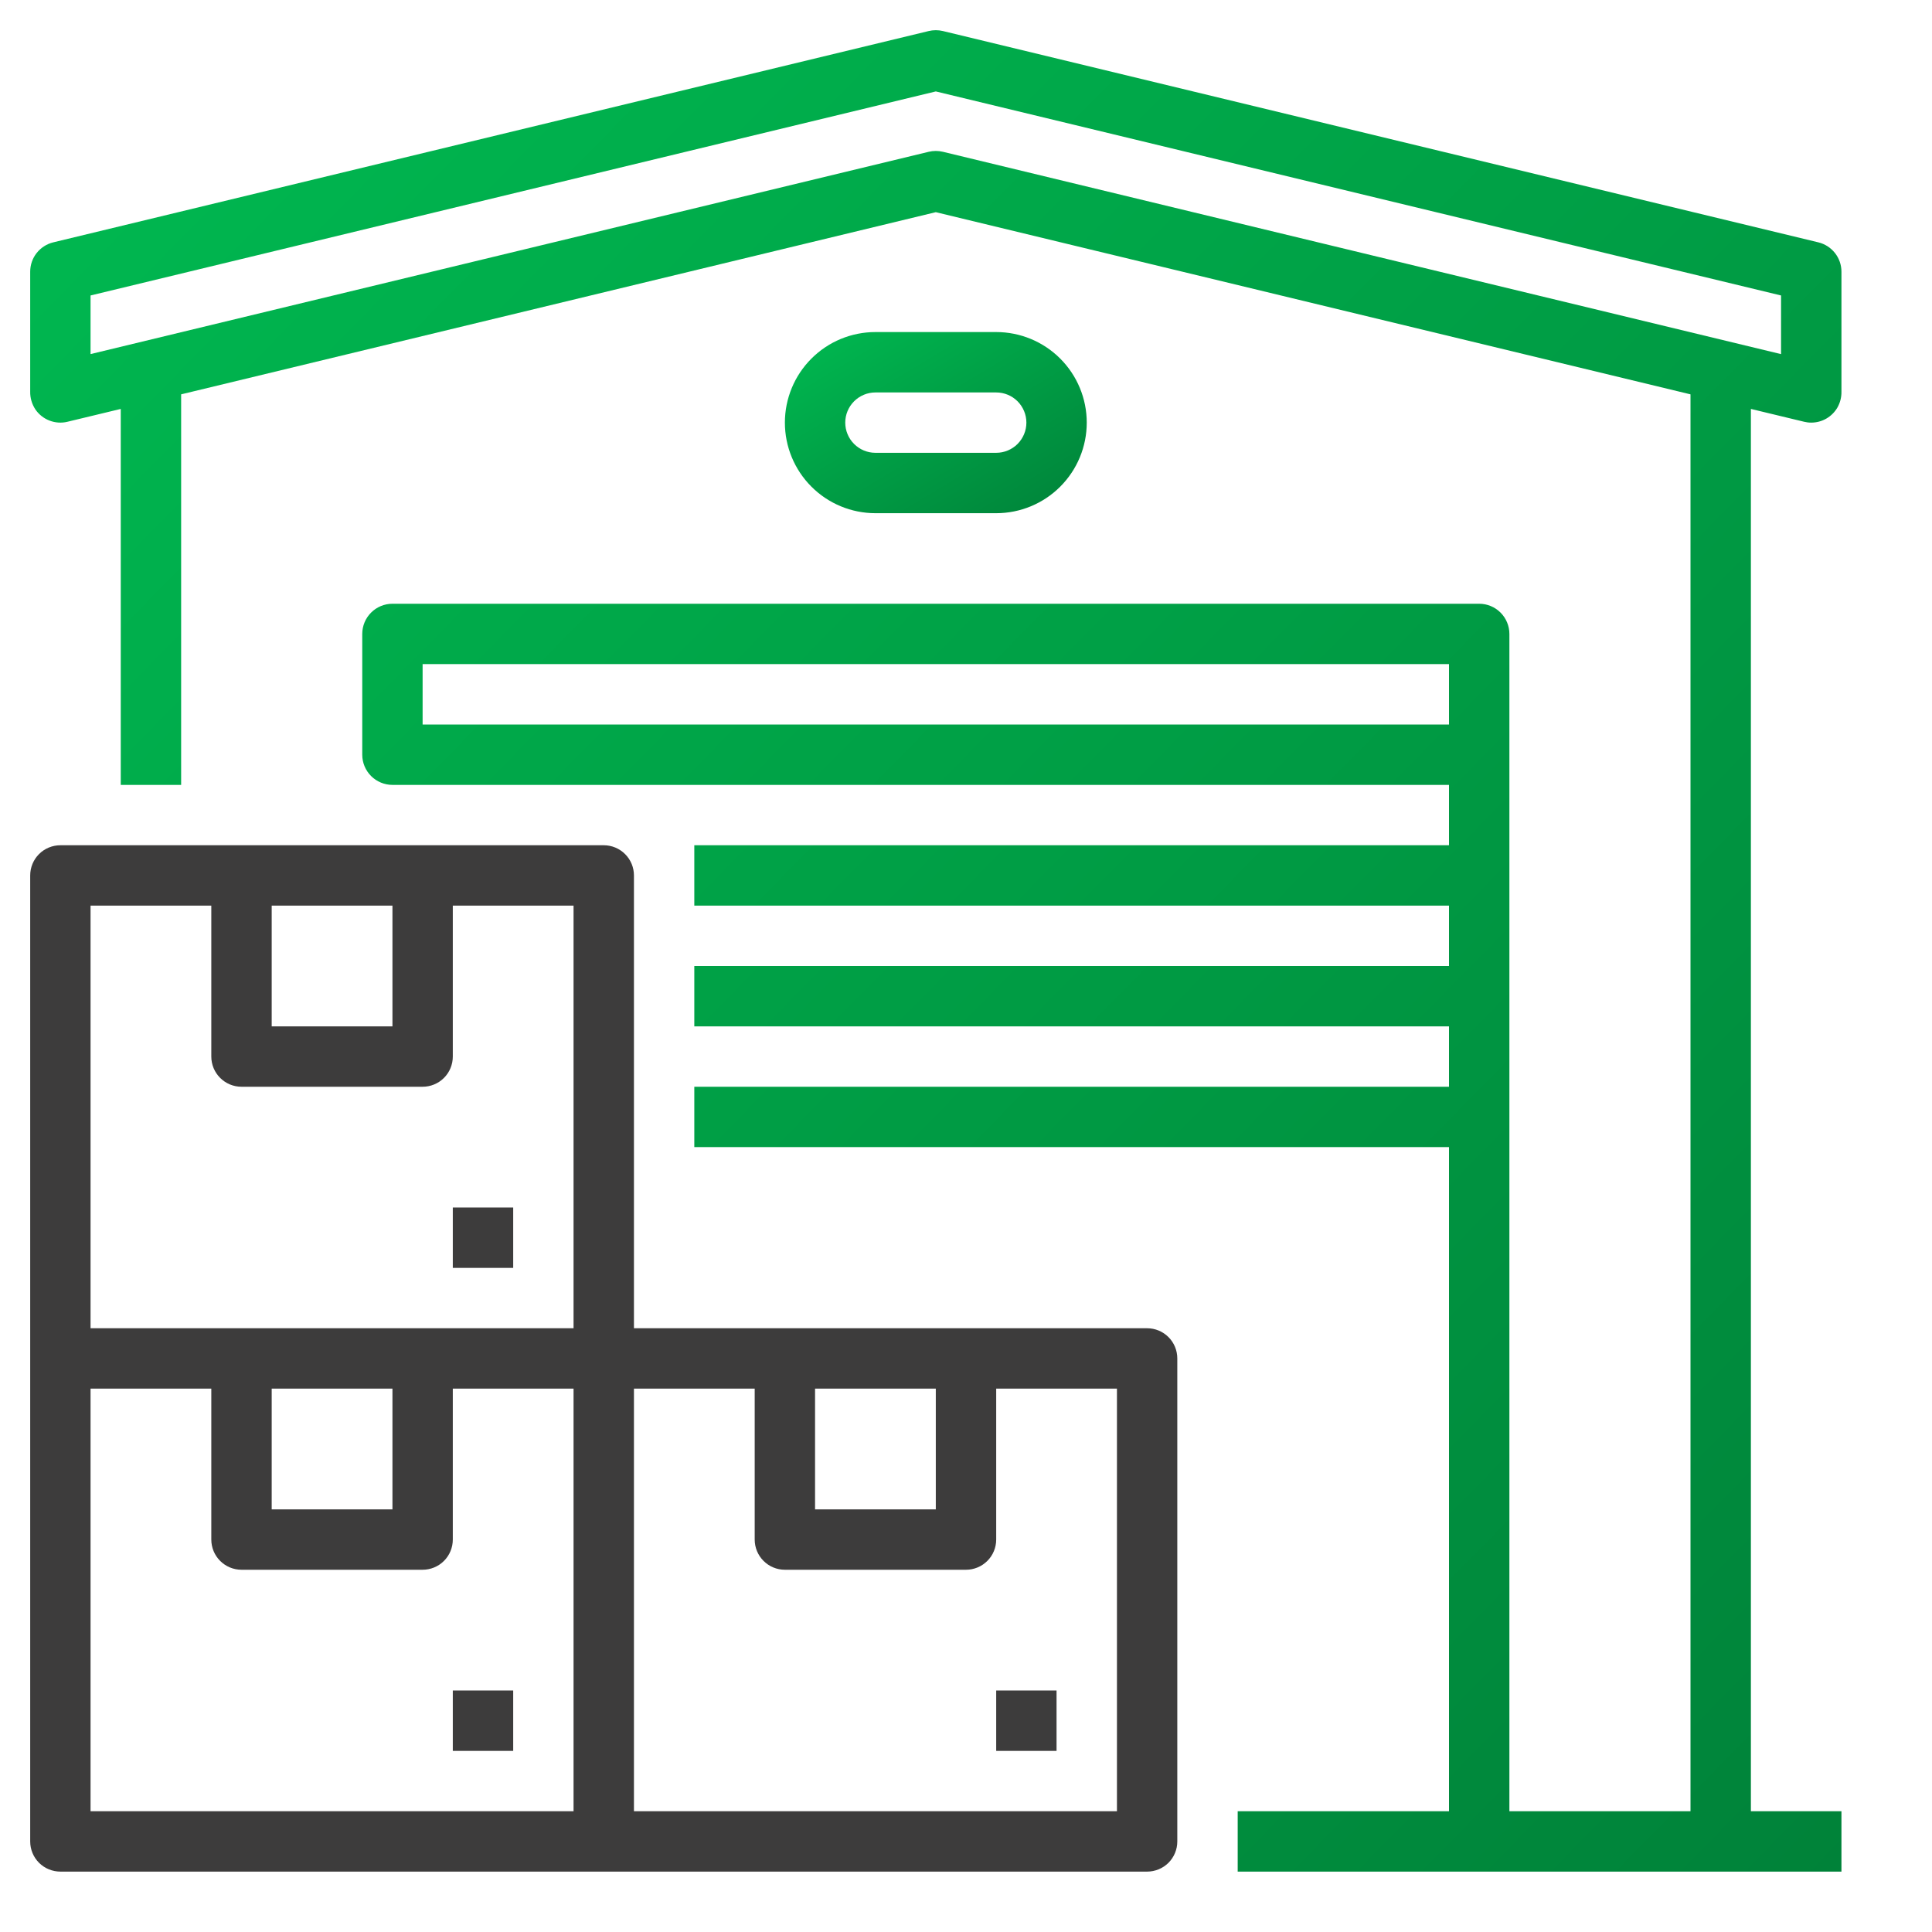 <svg width="62" height="62" viewBox="0 0 62 62" fill="none" xmlns="http://www.w3.org/2000/svg">
<path d="M16.469 54.25H14.531V56.188H16.469V54.25Z" fill="#3D3C3C"/>
<path d="M36.812 42.625H20.344V28.094C20.344 27.837 20.242 27.59 20.06 27.409C19.878 27.227 19.632 27.125 19.375 27.125H1.938C1.681 27.125 1.434 27.227 1.252 27.409C1.071 27.59 0.969 27.837 0.969 28.094V59.094C0.969 59.351 1.071 59.597 1.252 59.779C1.434 59.96 1.681 60.062 1.938 60.062H36.812C37.069 60.062 37.316 59.96 37.498 59.779C37.679 59.597 37.781 59.351 37.781 59.094V43.594C37.781 43.337 37.679 43.09 37.498 42.909C37.316 42.727 37.069 42.625 36.812 42.625ZM26.156 44.562H30.031V48.438H26.156V44.562ZM8.719 29.062H12.594V32.938H8.719V29.062ZM2.906 29.062H6.781V33.906C6.781 34.163 6.883 34.41 7.065 34.591C7.247 34.773 7.493 34.875 7.75 34.875H13.562C13.819 34.875 14.066 34.773 14.248 34.591C14.429 34.41 14.531 34.163 14.531 33.906V29.062H18.406V42.625H2.906V29.062ZM8.719 44.562H12.594V48.438H8.719V44.562ZM2.906 44.562H6.781V49.406C6.781 49.663 6.883 49.91 7.065 50.091C7.247 50.273 7.493 50.375 7.75 50.375H13.562C13.819 50.375 14.066 50.273 14.248 50.091C14.429 49.91 14.531 49.663 14.531 49.406V44.562H18.406V58.125H2.906V44.562ZM35.844 58.125H20.344V44.562H24.219V49.406C24.219 49.663 24.321 49.91 24.503 50.091C24.684 50.273 24.931 50.375 25.188 50.375H31C31.257 50.375 31.503 50.273 31.685 50.091C31.867 49.91 31.969 49.663 31.969 49.406V44.562H35.844V58.125Z" fill="#3D3C3C"/>
<path d="M33.906 54.25H31.969V56.188H33.906V54.25Z" fill="#3D3C3C"/>
<path d="M16.469 38.75H14.531V40.688H16.469V38.75Z" fill="#3D3C3C"/>
<path d="M57.898 13.535C57.972 13.553 58.048 13.563 58.125 13.562C58.295 13.562 58.462 13.518 58.609 13.433C58.756 13.348 58.878 13.227 58.964 13.08C59.052 12.925 59.097 12.75 59.094 12.572V8.719C59.094 8.501 59.021 8.29 58.886 8.12C58.752 7.949 58.564 7.828 58.352 7.777L30.259 0.996C30.109 0.96 29.953 0.96 29.804 0.996L1.71 7.777C1.499 7.828 1.311 7.949 1.176 8.12C1.042 8.29 0.969 8.501 0.969 8.719V12.566C0.965 12.769 1.023 12.968 1.135 13.138C1.246 13.301 1.404 13.426 1.588 13.497C1.772 13.568 1.973 13.582 2.164 13.535L3.875 13.123V25.188H5.813V12.655L30.031 6.809L54.25 12.655V58.125H48.438V20.344C48.438 20.087 48.335 19.84 48.154 19.659C47.972 19.477 47.726 19.375 47.469 19.375H12.594C12.337 19.375 12.09 19.477 11.909 19.659C11.727 19.84 11.625 20.087 11.625 20.344V24.219C11.625 24.476 11.727 24.722 11.909 24.904C12.09 25.085 12.337 25.188 12.594 25.188H46.5V27.125H22.281V29.062H46.5V31H22.281V32.938H46.5V34.875H22.281V36.812H46.5V58.125H39.719V60.062H59.094V58.125H56.188V13.123L57.898 13.535ZM13.562 23.25V21.312H46.5V23.25H13.562ZM30.031 4.844C29.955 4.844 29.878 4.853 29.804 4.871L2.906 11.363V9.482L30.031 2.934L57.156 9.482V11.364L30.259 4.871C30.184 4.853 30.108 4.844 30.031 4.844Z" fill="url(#paint0_linear_2399_5020)"/>
<path d="M31.969 16.469C32.739 16.469 33.479 16.163 34.024 15.617C34.569 15.072 34.875 14.333 34.875 13.562C34.875 12.792 34.569 12.053 34.024 11.508C33.479 10.962 32.739 10.656 31.969 10.656H28.094C27.323 10.656 26.584 10.962 26.039 11.508C25.494 12.053 25.188 12.792 25.188 13.562C25.188 14.333 25.494 15.072 26.039 15.617C26.584 16.163 27.323 16.469 28.094 16.469H31.969ZM27.125 13.562C27.125 13.306 27.227 13.059 27.409 12.878C27.591 12.696 27.837 12.594 28.094 12.594H31.969C32.226 12.594 32.472 12.696 32.654 12.877C32.835 13.059 32.938 13.306 32.938 13.562C32.938 13.819 32.835 14.066 32.654 14.248C32.472 14.429 32.226 14.531 31.969 14.531H28.094C27.837 14.531 27.591 14.429 27.409 14.247C27.227 14.066 27.125 13.819 27.125 13.562Z" fill="url(#paint1_linear_2399_5020)"/>
<defs>
<linearGradient id="paint0_linear_2399_5020" x1="0.969" y1="0.969" x2="60.054" y2="59.086" gradientUnits="userSpaceOnUse">
<stop stop-color="#00BA51"/>
<stop offset="1" stop-color="#008239"/>
</linearGradient>
<linearGradient id="paint1_linear_2399_5020" x1="25.188" y1="10.656" x2="30.316" y2="19.204" gradientUnits="userSpaceOnUse">
<stop stop-color="#00BA51"/>
<stop offset="1" stop-color="#008239"/>
</linearGradient>
</defs>
</svg>
